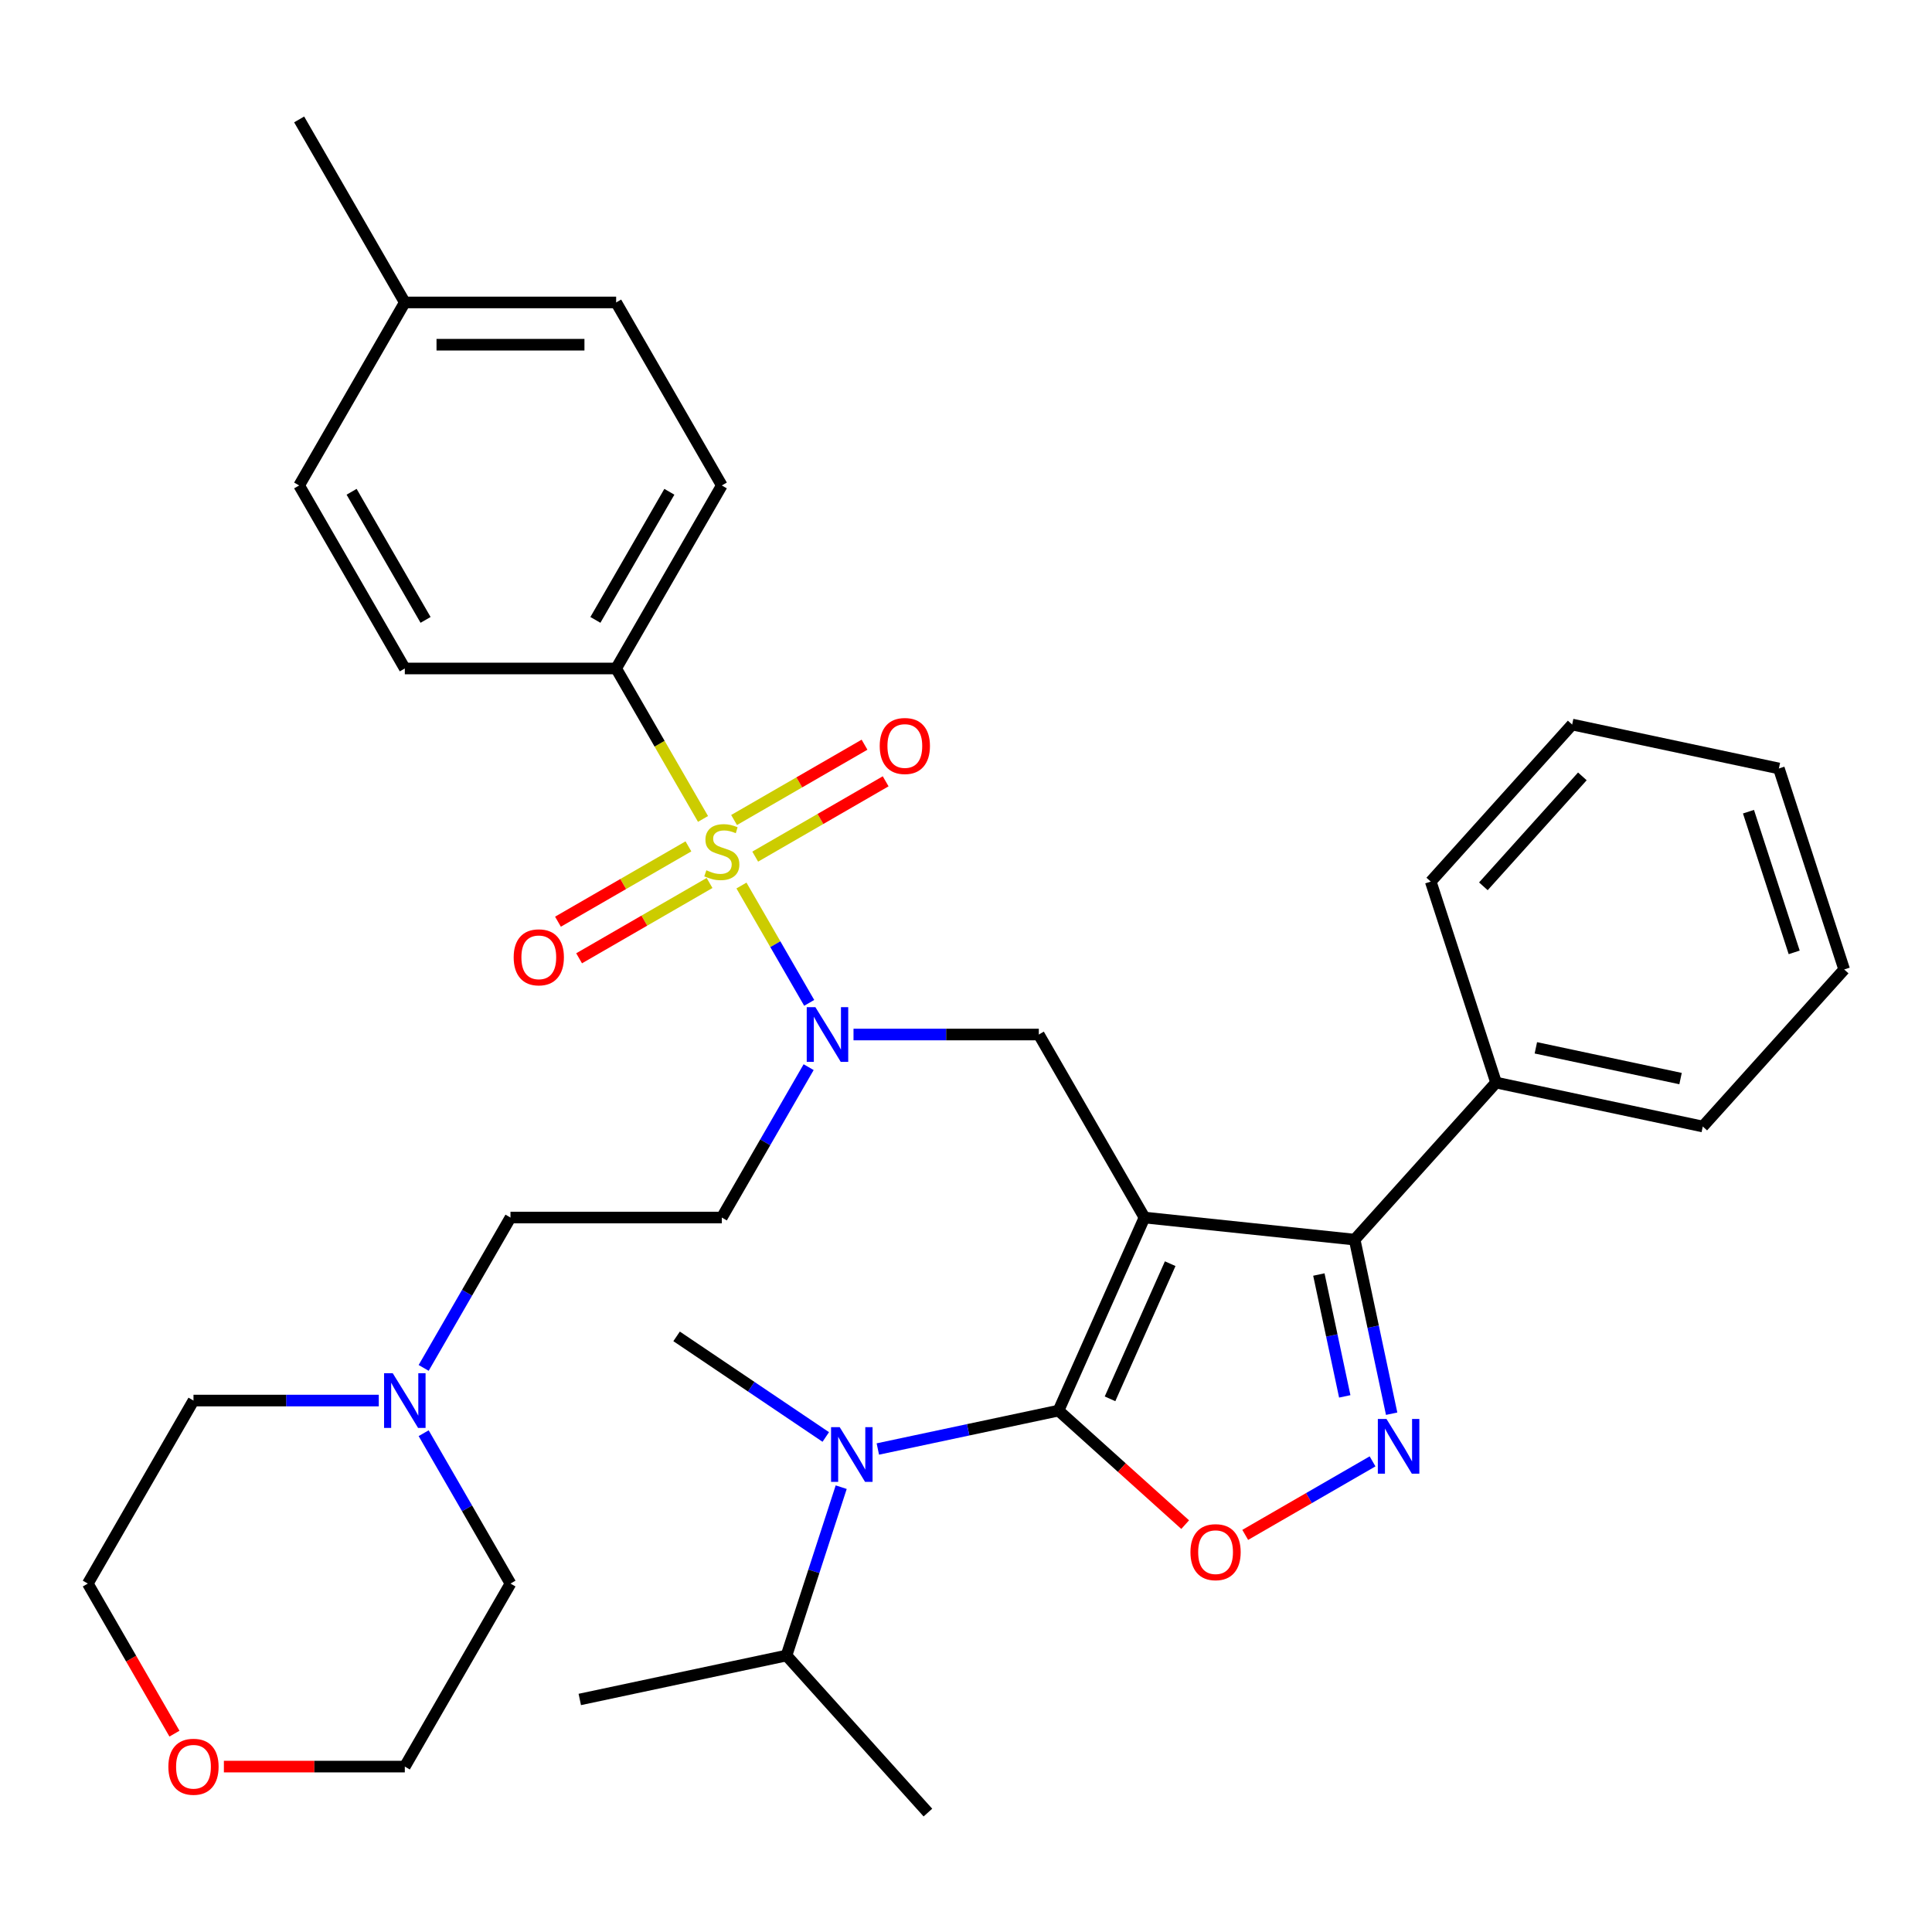 <?xml version='1.0' encoding='iso-8859-1'?>
<svg version='1.1' baseProfile='full'
              xmlns='http://www.w3.org/2000/svg'
                      xmlns:rdkit='http://www.rdkit.org/xml'
                      xmlns:xlink='http://www.w3.org/1999/xlink'
                  xml:space='preserve'
width='1000px' height='1000px' viewBox='0 0 1000 1000'>
<!-- END OF HEADER -->
<rect style='opacity:1.0;fill:#FFFFFF;stroke:none' width='1000' height='1000' x='0' y='0'> </rect>
<path class='bond-0' d='M 592.379,630.195 L 547.889,730.123' style='fill:none;fill-rule:evenodd;stroke:#000000;stroke-width:6px;stroke-linecap:butt;stroke-linejoin:miter;stroke-opacity:1' />
<path class='bond-0' d='M 605.691,654.083 L 574.548,724.032' style='fill:none;fill-rule:evenodd;stroke:#000000;stroke-width:6px;stroke-linecap:butt;stroke-linejoin:miter;stroke-opacity:1' />
<path class='bond-3' d='M 592.379,630.195 L 701.165,641.629' style='fill:none;fill-rule:evenodd;stroke:#000000;stroke-width:6px;stroke-linecap:butt;stroke-linejoin:miter;stroke-opacity:1' />
<path class='bond-6' d='M 592.379,630.195 L 537.687,535.465' style='fill:none;fill-rule:evenodd;stroke:#000000;stroke-width:6px;stroke-linecap:butt;stroke-linejoin:miter;stroke-opacity:1' />
<path class='bond-4' d='M 547.889,730.123 L 580.666,759.636' style='fill:none;fill-rule:evenodd;stroke:#000000;stroke-width:6px;stroke-linecap:butt;stroke-linejoin:miter;stroke-opacity:1' />
<path class='bond-4' d='M 580.666,759.636 L 613.443,789.149' style='fill:none;fill-rule:evenodd;stroke:#FF0000;stroke-width:6px;stroke-linecap:butt;stroke-linejoin:miter;stroke-opacity:1' />
<path class='bond-7' d='M 547.889,730.123 L 501.129,740.062' style='fill:none;fill-rule:evenodd;stroke:#000000;stroke-width:6px;stroke-linecap:butt;stroke-linejoin:miter;stroke-opacity:1' />
<path class='bond-7' d='M 501.129,740.062 L 454.368,750.002' style='fill:none;fill-rule:evenodd;stroke:#0000FF;stroke-width:6px;stroke-linecap:butt;stroke-linejoin:miter;stroke-opacity:1' />
<path class='bond-1' d='M 383.779,458.349 L 401.31,488.714' style='fill:none;fill-rule:evenodd;stroke:#CCCC00;stroke-width:6px;stroke-linecap:butt;stroke-linejoin:miter;stroke-opacity:1' />
<path class='bond-1' d='M 401.31,488.714 L 418.841,519.079' style='fill:none;fill-rule:evenodd;stroke:#0000FF;stroke-width:6px;stroke-linecap:butt;stroke-linejoin:miter;stroke-opacity:1' />
<path class='bond-8' d='M 363.878,423.88 L 341.398,384.942' style='fill:none;fill-rule:evenodd;stroke:#CCCC00;stroke-width:6px;stroke-linecap:butt;stroke-linejoin:miter;stroke-opacity:1' />
<path class='bond-8' d='M 341.398,384.942 L 318.917,346.005' style='fill:none;fill-rule:evenodd;stroke:#000000;stroke-width:6px;stroke-linecap:butt;stroke-linejoin:miter;stroke-opacity:1' />
<path class='bond-9' d='M 356.326,438.083 L 322.565,457.575' style='fill:none;fill-rule:evenodd;stroke:#CCCC00;stroke-width:6px;stroke-linecap:butt;stroke-linejoin:miter;stroke-opacity:1' />
<path class='bond-9' d='M 322.565,457.575 L 288.804,477.067' style='fill:none;fill-rule:evenodd;stroke:#FF0000;stroke-width:6px;stroke-linecap:butt;stroke-linejoin:miter;stroke-opacity:1' />
<path class='bond-9' d='M 367.264,457.029 L 333.503,476.521' style='fill:none;fill-rule:evenodd;stroke:#CCCC00;stroke-width:6px;stroke-linecap:butt;stroke-linejoin:miter;stroke-opacity:1' />
<path class='bond-9' d='M 333.503,476.521 L 299.742,496.013' style='fill:none;fill-rule:evenodd;stroke:#FF0000;stroke-width:6px;stroke-linecap:butt;stroke-linejoin:miter;stroke-opacity:1' />
<path class='bond-10' d='M 390.893,443.387 L 424.654,423.895' style='fill:none;fill-rule:evenodd;stroke:#CCCC00;stroke-width:6px;stroke-linecap:butt;stroke-linejoin:miter;stroke-opacity:1' />
<path class='bond-10' d='M 424.654,423.895 L 458.415,404.403' style='fill:none;fill-rule:evenodd;stroke:#FF0000;stroke-width:6px;stroke-linecap:butt;stroke-linejoin:miter;stroke-opacity:1' />
<path class='bond-10' d='M 379.955,424.441 L 413.716,404.949' style='fill:none;fill-rule:evenodd;stroke:#CCCC00;stroke-width:6px;stroke-linecap:butt;stroke-linejoin:miter;stroke-opacity:1' />
<path class='bond-10' d='M 413.716,404.949 L 447.477,385.457' style='fill:none;fill-rule:evenodd;stroke:#FF0000;stroke-width:6px;stroke-linecap:butt;stroke-linejoin:miter;stroke-opacity:1' />
<path class='bond-2' d='M 720.316,731.729 L 710.741,686.679' style='fill:none;fill-rule:evenodd;stroke:#0000FF;stroke-width:6px;stroke-linecap:butt;stroke-linejoin:miter;stroke-opacity:1' />
<path class='bond-2' d='M 710.741,686.679 L 701.165,641.629' style='fill:none;fill-rule:evenodd;stroke:#000000;stroke-width:6px;stroke-linecap:butt;stroke-linejoin:miter;stroke-opacity:1' />
<path class='bond-2' d='M 696.045,722.762 L 689.342,691.227' style='fill:none;fill-rule:evenodd;stroke:#0000FF;stroke-width:6px;stroke-linecap:butt;stroke-linejoin:miter;stroke-opacity:1' />
<path class='bond-2' d='M 689.342,691.227 L 682.639,659.692' style='fill:none;fill-rule:evenodd;stroke:#000000;stroke-width:6px;stroke-linecap:butt;stroke-linejoin:miter;stroke-opacity:1' />
<path class='bond-35' d='M 710.433,756.403 L 677.478,775.43' style='fill:none;fill-rule:evenodd;stroke:#0000FF;stroke-width:6px;stroke-linecap:butt;stroke-linejoin:miter;stroke-opacity:1' />
<path class='bond-35' d='M 677.478,775.43 L 644.523,794.456' style='fill:none;fill-rule:evenodd;stroke:#FF0000;stroke-width:6px;stroke-linecap:butt;stroke-linejoin:miter;stroke-opacity:1' />
<path class='bond-13' d='M 701.165,641.629 L 774.358,560.34' style='fill:none;fill-rule:evenodd;stroke:#000000;stroke-width:6px;stroke-linecap:butt;stroke-linejoin:miter;stroke-opacity:1' />
<path class='bond-5' d='M 441.777,535.465 L 489.732,535.465' style='fill:none;fill-rule:evenodd;stroke:#0000FF;stroke-width:6px;stroke-linecap:butt;stroke-linejoin:miter;stroke-opacity:1' />
<path class='bond-5' d='M 489.732,535.465 L 537.687,535.465' style='fill:none;fill-rule:evenodd;stroke:#000000;stroke-width:6px;stroke-linecap:butt;stroke-linejoin:miter;stroke-opacity:1' />
<path class='bond-11' d='M 418.548,552.36 L 396.079,591.277' style='fill:none;fill-rule:evenodd;stroke:#0000FF;stroke-width:6px;stroke-linecap:butt;stroke-linejoin:miter;stroke-opacity:1' />
<path class='bond-11' d='M 396.079,591.277 L 373.609,630.195' style='fill:none;fill-rule:evenodd;stroke:#000000;stroke-width:6px;stroke-linecap:butt;stroke-linejoin:miter;stroke-opacity:1' />
<path class='bond-18' d='M 435.404,769.76 L 421.248,813.329' style='fill:none;fill-rule:evenodd;stroke:#0000FF;stroke-width:6px;stroke-linecap:butt;stroke-linejoin:miter;stroke-opacity:1' />
<path class='bond-18' d='M 421.248,813.329 L 407.092,856.897' style='fill:none;fill-rule:evenodd;stroke:#000000;stroke-width:6px;stroke-linecap:butt;stroke-linejoin:miter;stroke-opacity:1' />
<path class='bond-22' d='M 427.419,743.778 L 388.813,717.741' style='fill:none;fill-rule:evenodd;stroke:#0000FF;stroke-width:6px;stroke-linecap:butt;stroke-linejoin:miter;stroke-opacity:1' />
<path class='bond-22' d='M 388.813,717.741 L 350.206,691.703' style='fill:none;fill-rule:evenodd;stroke:#000000;stroke-width:6px;stroke-linecap:butt;stroke-linejoin:miter;stroke-opacity:1' />
<path class='bond-15' d='M 318.917,346.005 L 373.609,251.274' style='fill:none;fill-rule:evenodd;stroke:#000000;stroke-width:6px;stroke-linecap:butt;stroke-linejoin:miter;stroke-opacity:1' />
<path class='bond-15' d='M 308.175,320.857 L 346.46,254.546' style='fill:none;fill-rule:evenodd;stroke:#000000;stroke-width:6px;stroke-linecap:butt;stroke-linejoin:miter;stroke-opacity:1' />
<path class='bond-16' d='M 318.917,346.005 L 209.532,346.005' style='fill:none;fill-rule:evenodd;stroke:#000000;stroke-width:6px;stroke-linecap:butt;stroke-linejoin:miter;stroke-opacity:1' />
<path class='bond-14' d='M 373.609,630.195 L 264.224,630.195' style='fill:none;fill-rule:evenodd;stroke:#000000;stroke-width:6px;stroke-linecap:butt;stroke-linejoin:miter;stroke-opacity:1' />
<path class='bond-12' d='M 219.286,708.031 L 241.755,669.113' style='fill:none;fill-rule:evenodd;stroke:#0000FF;stroke-width:6px;stroke-linecap:butt;stroke-linejoin:miter;stroke-opacity:1' />
<path class='bond-12' d='M 241.755,669.113 L 264.224,630.195' style='fill:none;fill-rule:evenodd;stroke:#000000;stroke-width:6px;stroke-linecap:butt;stroke-linejoin:miter;stroke-opacity:1' />
<path class='bond-23' d='M 196.057,724.925 L 148.102,724.925' style='fill:none;fill-rule:evenodd;stroke:#0000FF;stroke-width:6px;stroke-linecap:butt;stroke-linejoin:miter;stroke-opacity:1' />
<path class='bond-23' d='M 148.102,724.925 L 100.147,724.925' style='fill:none;fill-rule:evenodd;stroke:#000000;stroke-width:6px;stroke-linecap:butt;stroke-linejoin:miter;stroke-opacity:1' />
<path class='bond-24' d='M 219.286,741.82 L 241.755,780.738' style='fill:none;fill-rule:evenodd;stroke:#0000FF;stroke-width:6px;stroke-linecap:butt;stroke-linejoin:miter;stroke-opacity:1' />
<path class='bond-24' d='M 241.755,780.738 L 264.224,819.655' style='fill:none;fill-rule:evenodd;stroke:#000000;stroke-width:6px;stroke-linecap:butt;stroke-linejoin:miter;stroke-opacity:1' />
<path class='bond-27' d='M 774.358,560.34 L 881.353,583.083' style='fill:none;fill-rule:evenodd;stroke:#000000;stroke-width:6px;stroke-linecap:butt;stroke-linejoin:miter;stroke-opacity:1' />
<path class='bond-27' d='M 794.956,542.353 L 869.852,558.272' style='fill:none;fill-rule:evenodd;stroke:#000000;stroke-width:6px;stroke-linecap:butt;stroke-linejoin:miter;stroke-opacity:1' />
<path class='bond-28' d='M 774.358,560.34 L 740.556,456.309' style='fill:none;fill-rule:evenodd;stroke:#000000;stroke-width:6px;stroke-linecap:butt;stroke-linejoin:miter;stroke-opacity:1' />
<path class='bond-20' d='M 373.609,251.274 L 318.917,156.544' style='fill:none;fill-rule:evenodd;stroke:#000000;stroke-width:6px;stroke-linecap:butt;stroke-linejoin:miter;stroke-opacity:1' />
<path class='bond-19' d='M 209.532,346.005 L 154.84,251.274' style='fill:none;fill-rule:evenodd;stroke:#000000;stroke-width:6px;stroke-linecap:butt;stroke-linejoin:miter;stroke-opacity:1' />
<path class='bond-19' d='M 220.274,320.857 L 181.989,254.546' style='fill:none;fill-rule:evenodd;stroke:#000000;stroke-width:6px;stroke-linecap:butt;stroke-linejoin:miter;stroke-opacity:1' />
<path class='bond-17' d='M 115.882,914.386 L 162.707,914.386' style='fill:none;fill-rule:evenodd;stroke:#FF0000;stroke-width:6px;stroke-linecap:butt;stroke-linejoin:miter;stroke-opacity:1' />
<path class='bond-17' d='M 162.707,914.386 L 209.532,914.386' style='fill:none;fill-rule:evenodd;stroke:#000000;stroke-width:6px;stroke-linecap:butt;stroke-linejoin:miter;stroke-opacity:1' />
<path class='bond-37' d='M 90.3,897.331 L 67.877,858.493' style='fill:none;fill-rule:evenodd;stroke:#FF0000;stroke-width:6px;stroke-linecap:butt;stroke-linejoin:miter;stroke-opacity:1' />
<path class='bond-37' d='M 67.877,858.493 L 45.455,819.655' style='fill:none;fill-rule:evenodd;stroke:#000000;stroke-width:6px;stroke-linecap:butt;stroke-linejoin:miter;stroke-opacity:1' />
<path class='bond-29' d='M 407.092,856.897 L 300.097,879.639' style='fill:none;fill-rule:evenodd;stroke:#000000;stroke-width:6px;stroke-linecap:butt;stroke-linejoin:miter;stroke-opacity:1' />
<path class='bond-30' d='M 407.092,856.897 L 480.285,938.186' style='fill:none;fill-rule:evenodd;stroke:#000000;stroke-width:6px;stroke-linecap:butt;stroke-linejoin:miter;stroke-opacity:1' />
<path class='bond-38' d='M 154.84,251.274 L 209.532,156.544' style='fill:none;fill-rule:evenodd;stroke:#000000;stroke-width:6px;stroke-linecap:butt;stroke-linejoin:miter;stroke-opacity:1' />
<path class='bond-21' d='M 318.917,156.544 L 209.532,156.544' style='fill:none;fill-rule:evenodd;stroke:#000000;stroke-width:6px;stroke-linecap:butt;stroke-linejoin:miter;stroke-opacity:1' />
<path class='bond-21' d='M 302.509,178.421 L 225.94,178.421' style='fill:none;fill-rule:evenodd;stroke:#000000;stroke-width:6px;stroke-linecap:butt;stroke-linejoin:miter;stroke-opacity:1' />
<path class='bond-31' d='M 209.532,156.544 L 154.84,61.814' style='fill:none;fill-rule:evenodd;stroke:#000000;stroke-width:6px;stroke-linecap:butt;stroke-linejoin:miter;stroke-opacity:1' />
<path class='bond-26' d='M 100.147,724.925 L 45.455,819.655' style='fill:none;fill-rule:evenodd;stroke:#000000;stroke-width:6px;stroke-linecap:butt;stroke-linejoin:miter;stroke-opacity:1' />
<path class='bond-25' d='M 264.224,819.655 L 209.532,914.386' style='fill:none;fill-rule:evenodd;stroke:#000000;stroke-width:6px;stroke-linecap:butt;stroke-linejoin:miter;stroke-opacity:1' />
<path class='bond-32' d='M 881.353,583.083 L 954.545,501.794' style='fill:none;fill-rule:evenodd;stroke:#000000;stroke-width:6px;stroke-linecap:butt;stroke-linejoin:miter;stroke-opacity:1' />
<path class='bond-33' d='M 740.556,456.309 L 813.749,375.02' style='fill:none;fill-rule:evenodd;stroke:#000000;stroke-width:6px;stroke-linecap:butt;stroke-linejoin:miter;stroke-opacity:1' />
<path class='bond-33' d='M 767.793,458.754 L 819.028,401.852' style='fill:none;fill-rule:evenodd;stroke:#000000;stroke-width:6px;stroke-linecap:butt;stroke-linejoin:miter;stroke-opacity:1' />
<path class='bond-36' d='M 954.545,501.794 L 920.744,397.762' style='fill:none;fill-rule:evenodd;stroke:#000000;stroke-width:6px;stroke-linecap:butt;stroke-linejoin:miter;stroke-opacity:1' />
<path class='bond-36' d='M 928.669,492.949 L 905.008,420.127' style='fill:none;fill-rule:evenodd;stroke:#000000;stroke-width:6px;stroke-linecap:butt;stroke-linejoin:miter;stroke-opacity:1' />
<path class='bond-34' d='M 813.749,375.02 L 920.744,397.762' style='fill:none;fill-rule:evenodd;stroke:#000000;stroke-width:6px;stroke-linecap:butt;stroke-linejoin:miter;stroke-opacity:1' />
<path  class='atom-2' d='M 365.609 450.455
Q 365.929 450.575, 367.249 451.135
Q 368.569 451.695, 370.009 452.055
Q 371.489 452.375, 372.929 452.375
Q 375.609 452.375, 377.169 451.095
Q 378.729 449.775, 378.729 447.495
Q 378.729 445.935, 377.929 444.975
Q 377.169 444.015, 375.969 443.495
Q 374.769 442.975, 372.769 442.375
Q 370.249 441.615, 368.729 440.895
Q 367.249 440.175, 366.169 438.655
Q 365.129 437.135, 365.129 434.575
Q 365.129 431.015, 367.529 428.815
Q 369.969 426.615, 374.769 426.615
Q 378.049 426.615, 381.769 428.175
L 380.849 431.255
Q 377.449 429.855, 374.889 429.855
Q 372.129 429.855, 370.609 431.015
Q 369.089 432.135, 369.129 434.095
Q 369.129 435.615, 369.889 436.535
Q 370.689 437.455, 371.809 437.975
Q 372.969 438.495, 374.889 439.095
Q 377.449 439.895, 378.969 440.695
Q 380.489 441.495, 381.569 443.135
Q 382.689 444.735, 382.689 447.495
Q 382.689 451.415, 380.049 453.535
Q 377.449 455.615, 373.089 455.615
Q 370.569 455.615, 368.649 455.055
Q 366.769 454.535, 364.529 453.615
L 365.609 450.455
' fill='#CCCC00'/>
<path  class='atom-3' d='M 717.648 734.464
L 726.928 749.464
Q 727.848 750.944, 729.328 753.624
Q 730.808 756.304, 730.888 756.464
L 730.888 734.464
L 734.648 734.464
L 734.648 762.784
L 730.768 762.784
L 720.808 746.384
Q 719.648 744.464, 718.408 742.264
Q 717.208 740.064, 716.848 739.384
L 716.848 762.784
L 713.168 762.784
L 713.168 734.464
L 717.648 734.464
' fill='#0000FF'/>
<path  class='atom-5' d='M 616.177 803.396
Q 616.177 796.596, 619.537 792.796
Q 622.897 788.996, 629.177 788.996
Q 635.457 788.996, 638.817 792.796
Q 642.177 796.596, 642.177 803.396
Q 642.177 810.276, 638.777 814.196
Q 635.377 818.076, 629.177 818.076
Q 622.937 818.076, 619.537 814.196
Q 616.177 810.316, 616.177 803.396
M 629.177 814.876
Q 633.497 814.876, 635.817 811.996
Q 638.177 809.076, 638.177 803.396
Q 638.177 797.836, 635.817 795.036
Q 633.497 792.196, 629.177 792.196
Q 624.857 792.196, 622.497 794.996
Q 620.177 797.796, 620.177 803.396
Q 620.177 809.116, 622.497 811.996
Q 624.857 814.876, 629.177 814.876
' fill='#FF0000'/>
<path  class='atom-6' d='M 422.042 521.305
L 431.322 536.305
Q 432.242 537.785, 433.722 540.465
Q 435.202 543.145, 435.282 543.305
L 435.282 521.305
L 439.042 521.305
L 439.042 549.625
L 435.162 549.625
L 425.202 533.225
Q 424.042 531.305, 422.802 529.105
Q 421.602 526.905, 421.242 526.225
L 421.242 549.625
L 417.562 549.625
L 417.562 521.305
L 422.042 521.305
' fill='#0000FF'/>
<path  class='atom-8' d='M 434.634 738.706
L 443.914 753.706
Q 444.834 755.186, 446.314 757.866
Q 447.794 760.546, 447.874 760.706
L 447.874 738.706
L 451.634 738.706
L 451.634 767.026
L 447.754 767.026
L 437.794 750.626
Q 436.634 748.706, 435.394 746.506
Q 434.194 744.306, 433.834 743.626
L 433.834 767.026
L 430.154 767.026
L 430.154 738.706
L 434.634 738.706
' fill='#0000FF'/>
<path  class='atom-10' d='M 265.879 495.507
Q 265.879 488.707, 269.239 484.907
Q 272.599 481.107, 278.879 481.107
Q 285.159 481.107, 288.519 484.907
Q 291.879 488.707, 291.879 495.507
Q 291.879 502.387, 288.479 506.307
Q 285.079 510.187, 278.879 510.187
Q 272.639 510.187, 269.239 506.307
Q 265.879 502.427, 265.879 495.507
M 278.879 506.987
Q 283.199 506.987, 285.519 504.107
Q 287.879 501.187, 287.879 495.507
Q 287.879 489.947, 285.519 487.147
Q 283.199 484.307, 278.879 484.307
Q 274.559 484.307, 272.199 487.107
Q 269.879 489.907, 269.879 495.507
Q 269.879 501.227, 272.199 504.107
Q 274.559 506.987, 278.879 506.987
' fill='#FF0000'/>
<path  class='atom-11' d='M 455.34 386.122
Q 455.34 379.322, 458.7 375.522
Q 462.06 371.722, 468.34 371.722
Q 474.62 371.722, 477.98 375.522
Q 481.34 379.322, 481.34 386.122
Q 481.34 393.002, 477.94 396.922
Q 474.54 400.802, 468.34 400.802
Q 462.1 400.802, 458.7 396.922
Q 455.34 393.042, 455.34 386.122
M 468.34 397.602
Q 472.66 397.602, 474.98 394.722
Q 477.34 391.802, 477.34 386.122
Q 477.34 380.562, 474.98 377.762
Q 472.66 374.922, 468.34 374.922
Q 464.02 374.922, 461.66 377.722
Q 459.34 380.522, 459.34 386.122
Q 459.34 391.842, 461.66 394.722
Q 464.02 397.602, 468.34 397.602
' fill='#FF0000'/>
<path  class='atom-13' d='M 203.272 710.765
L 212.552 725.765
Q 213.472 727.245, 214.952 729.925
Q 216.432 732.605, 216.512 732.765
L 216.512 710.765
L 220.272 710.765
L 220.272 739.085
L 216.392 739.085
L 206.432 722.685
Q 205.272 720.765, 204.032 718.565
Q 202.832 716.365, 202.472 715.685
L 202.472 739.085
L 198.792 739.085
L 198.792 710.765
L 203.272 710.765
' fill='#0000FF'/>
<path  class='atom-18' d='M 87.147 914.466
Q 87.147 907.666, 90.507 903.866
Q 93.867 900.066, 100.147 900.066
Q 106.427 900.066, 109.787 903.866
Q 113.147 907.666, 113.147 914.466
Q 113.147 921.346, 109.747 925.266
Q 106.347 929.146, 100.147 929.146
Q 93.907 929.146, 90.507 925.266
Q 87.147 921.386, 87.147 914.466
M 100.147 925.946
Q 104.467 925.946, 106.787 923.066
Q 109.147 920.146, 109.147 914.466
Q 109.147 908.906, 106.787 906.106
Q 104.467 903.266, 100.147 903.266
Q 95.827 903.266, 93.467 906.066
Q 91.147 908.866, 91.147 914.466
Q 91.147 920.186, 93.467 923.066
Q 95.827 925.946, 100.147 925.946
' fill='#FF0000'/>
</svg>
